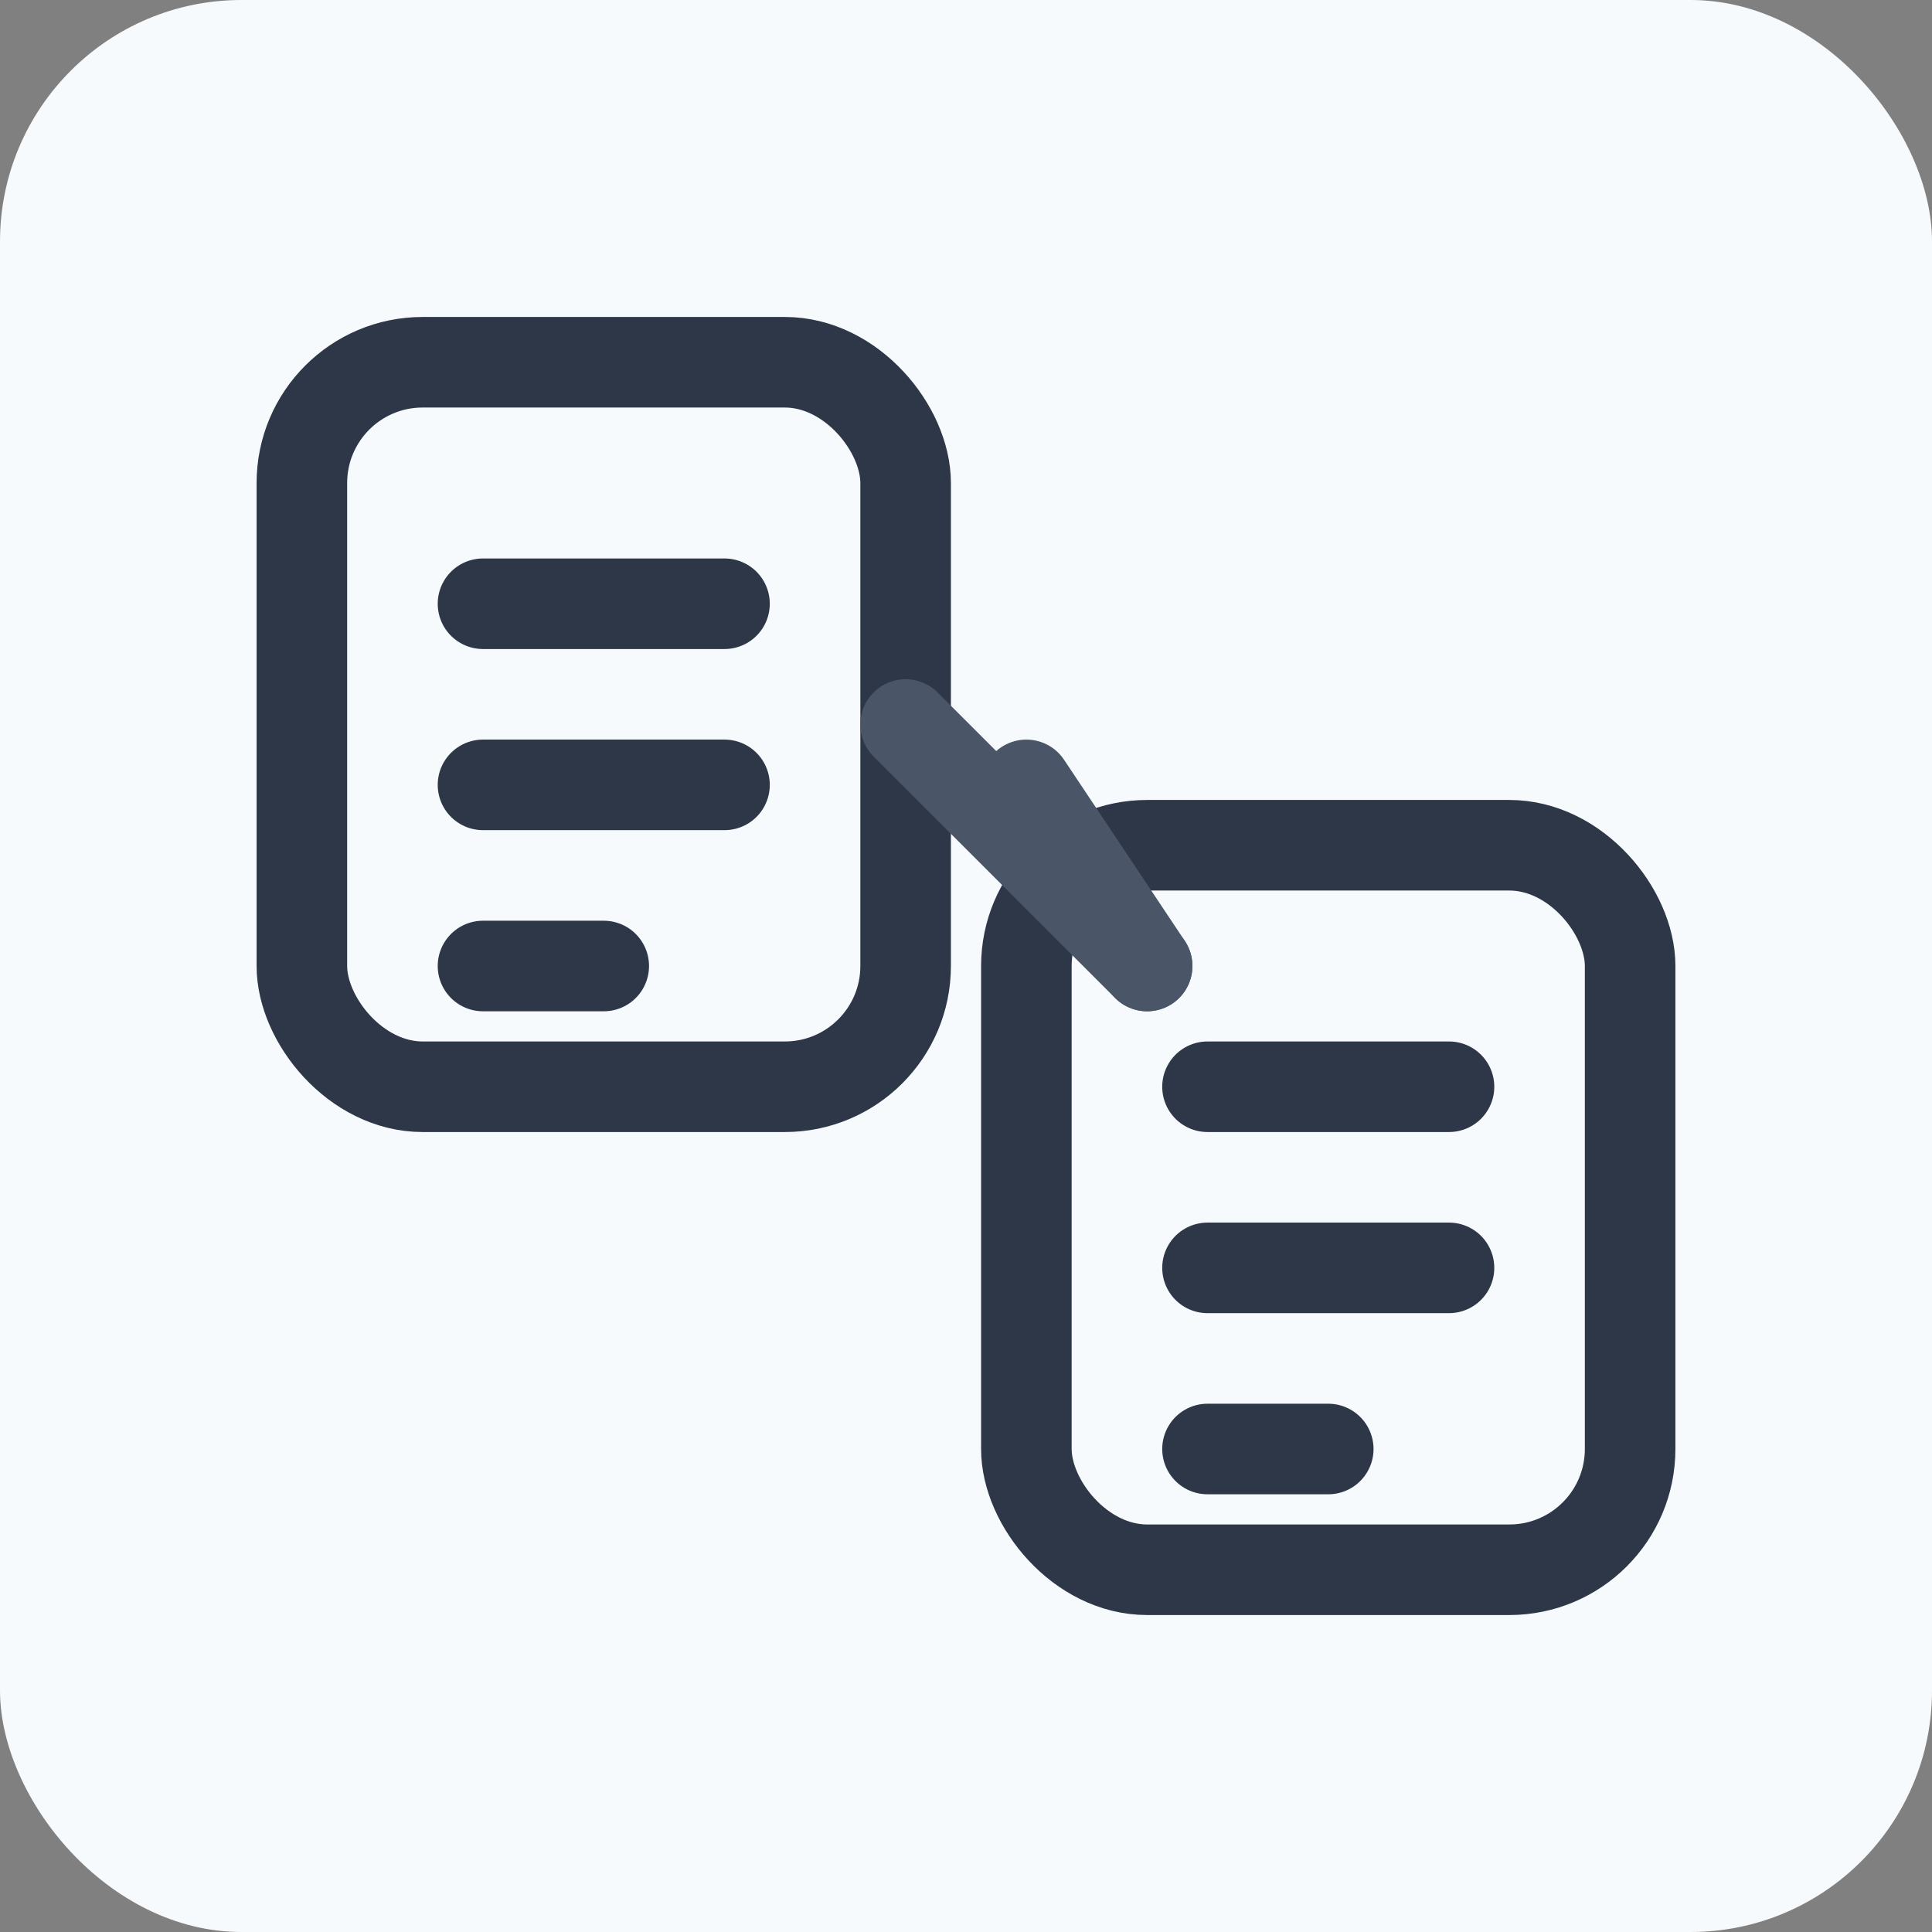 <svg xmlns="http://www.w3.org/2000/svg" width="32" height="32" viewBox="0 0 32 32" fill="none">
  <rect x="0" y="0" width="32" height="32" fill="#808080" stroke="none"/>
  <rect width="32" height="32" rx="4" fill="#F7FAFC"/>
  <!-- First document -->
  <rect x="5" y="6" width="10" height="12" rx="2" stroke="#2D3748" stroke-width="1.5"/>
  <path d="M8 10H12" stroke="#2D3748" stroke-width="1.5" stroke-linecap="round"/>
  <path d="M8 13H12" stroke="#2D3748" stroke-width="1.5" stroke-linecap="round"/>
  <path d="M8 16H10" stroke="#2D3748" stroke-width="1.5" stroke-linecap="round"/>
  
  <!-- Second document -->
  <rect x="17" y="14" width="10" height="12" rx="2" stroke="#2D3748" stroke-width="1.5"/>
  <path d="M20 18H24" stroke="#2D3748" stroke-width="1.5" stroke-linecap="round"/>
  <path d="M20 21H24" stroke="#2D3748" stroke-width="1.5" stroke-linecap="round"/>
  <path d="M20 24H22" stroke="#2D3748" stroke-width="1.5" stroke-linecap="round"/>
  
  <!-- Connection arrow -->
  <path d="M15 12L19 16" stroke="#4A5568" stroke-width="1.5" stroke-linecap="round"/>
  <path d="M19 16L17 13" stroke="#4A5568" stroke-width="1.5" stroke-linecap="round"/>
</svg> 